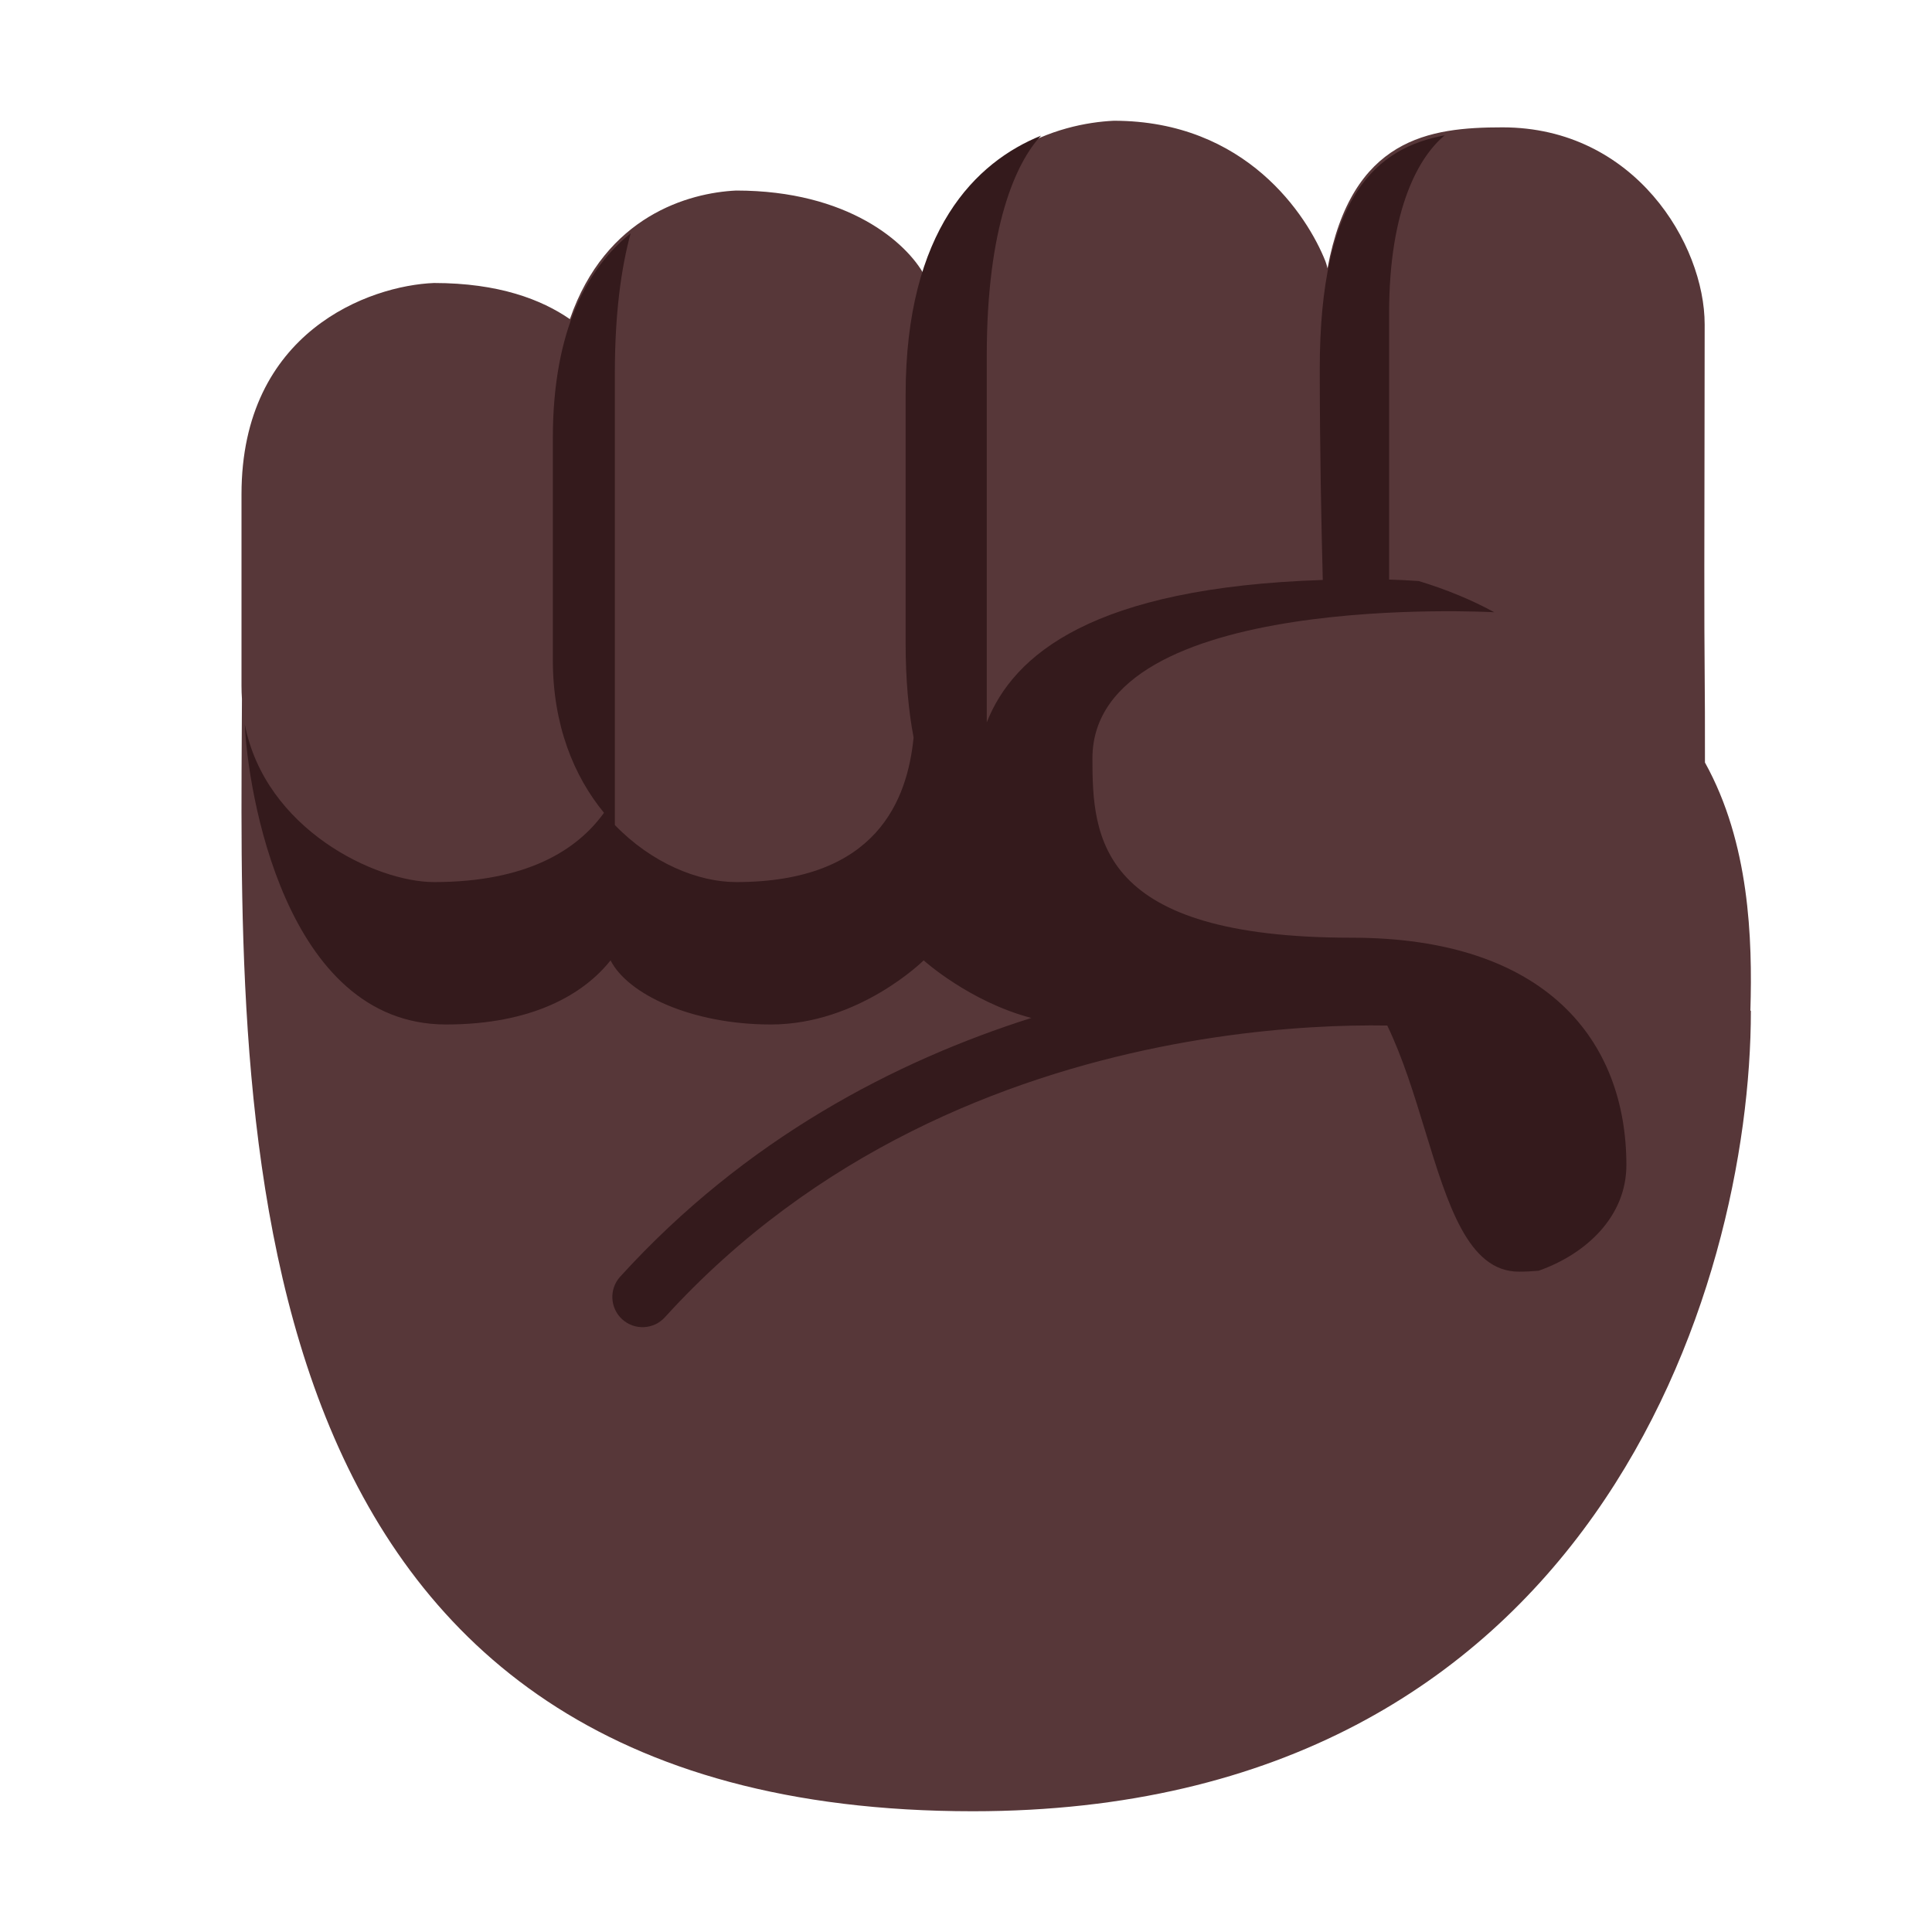 <svg width="48" height="48" viewBox="0 0 48 48" fill="none" xmlns="http://www.w3.org/2000/svg">
<path d="M43.488 25.107L43.5 25.114C43.5 31.996 39.559 45 24.17 45C5.852 45 5.947 28.525 6.007 18.157C6.009 17.89 6.01 17.626 6.011 17.367C6.004 17.26 6 17.15 6 17.039L6 12.281C6 8.231 9.188 7.094 10.781 7.031C12.393 7.031 13.455 7.443 14.159 7.929C15.048 5.357 17.119 4.79 18.289 4.734C21.085 4.734 22.535 6.041 22.965 6.836C23.89 3.732 26.321 3.064 27.672 3C30.961 3 32.484 5.363 32.93 6.492C32.948 6.539 32.965 6.597 32.982 6.665C33.586 3.426 35.508 3.164 37.329 3.164C40.617 3.164 42.352 6.07 42.352 8.062C42.352 8.649 42.35 9.513 42.349 10.476C42.344 12.784 42.339 15.669 42.352 16.711C42.358 17.239 42.36 18.08 42.359 18.944C43.467 20.942 43.541 23.317 43.488 25.107Z" fill="#573739"/>
<path d="M34.512 7.782C34.512 5.161 35.266 3.878 35.895 3.362C34.221 3.67 32.789 4.846 32.789 9.164C32.789 11.114 32.83 13.105 32.864 14.409C27.145 14.596 25.179 16.268 24.516 17.947V8.83C24.516 5.63 25.243 4.033 25.865 3.37C24.256 4.02 22.5 5.706 22.5 9.812V15.986C22.5 16.88 22.571 17.654 22.698 18.324C22.545 19.857 21.796 21.915 18.29 21.915C17.343 21.915 16.187 21.442 15.276 20.497V9.261C15.276 7.782 15.435 6.65 15.668 5.797C14.617 6.638 13.735 8.167 13.735 10.894L13.735 16.391C13.735 18.018 14.259 19.285 15.006 20.194C14.34 21.119 13.09 21.915 10.782 21.915C9.339 21.915 6.59 20.608 6.082 17.996C6.15 19.591 7.055 25.453 11.082 25.453C13.22 25.453 14.501 24.703 15.169 23.86C15.597 24.703 17.184 25.453 19.152 25.453C21.344 25.453 22.948 23.86 22.948 23.86C22.948 23.86 24.083 24.885 25.622 25.291C22.245 26.363 18.527 28.288 15.408 31.719C15.13 32.025 15.152 32.499 15.459 32.778C15.765 33.057 16.239 33.034 16.518 32.728C20.279 28.591 24.998 26.784 28.808 26.015C30.711 25.631 32.377 25.509 33.564 25.482C33.907 25.474 34.209 25.475 34.466 25.479C34.853 26.28 35.137 27.209 35.408 28.097C35.97 29.933 36.478 31.594 37.735 31.594C37.901 31.594 38.065 31.586 38.227 31.571C39.404 31.156 40.407 30.228 40.407 28.945C40.407 25.858 38.418 23.297 33.58 23.297C27.287 23.297 27.141 20.822 27.141 18.844C27.141 14.649 37.125 15.211 37.125 15.211C36.562 14.903 35.93 14.643 35.249 14.436C35.011 14.419 34.765 14.406 34.512 14.399V7.782Z" fill="#341A1C"/>
</svg>
